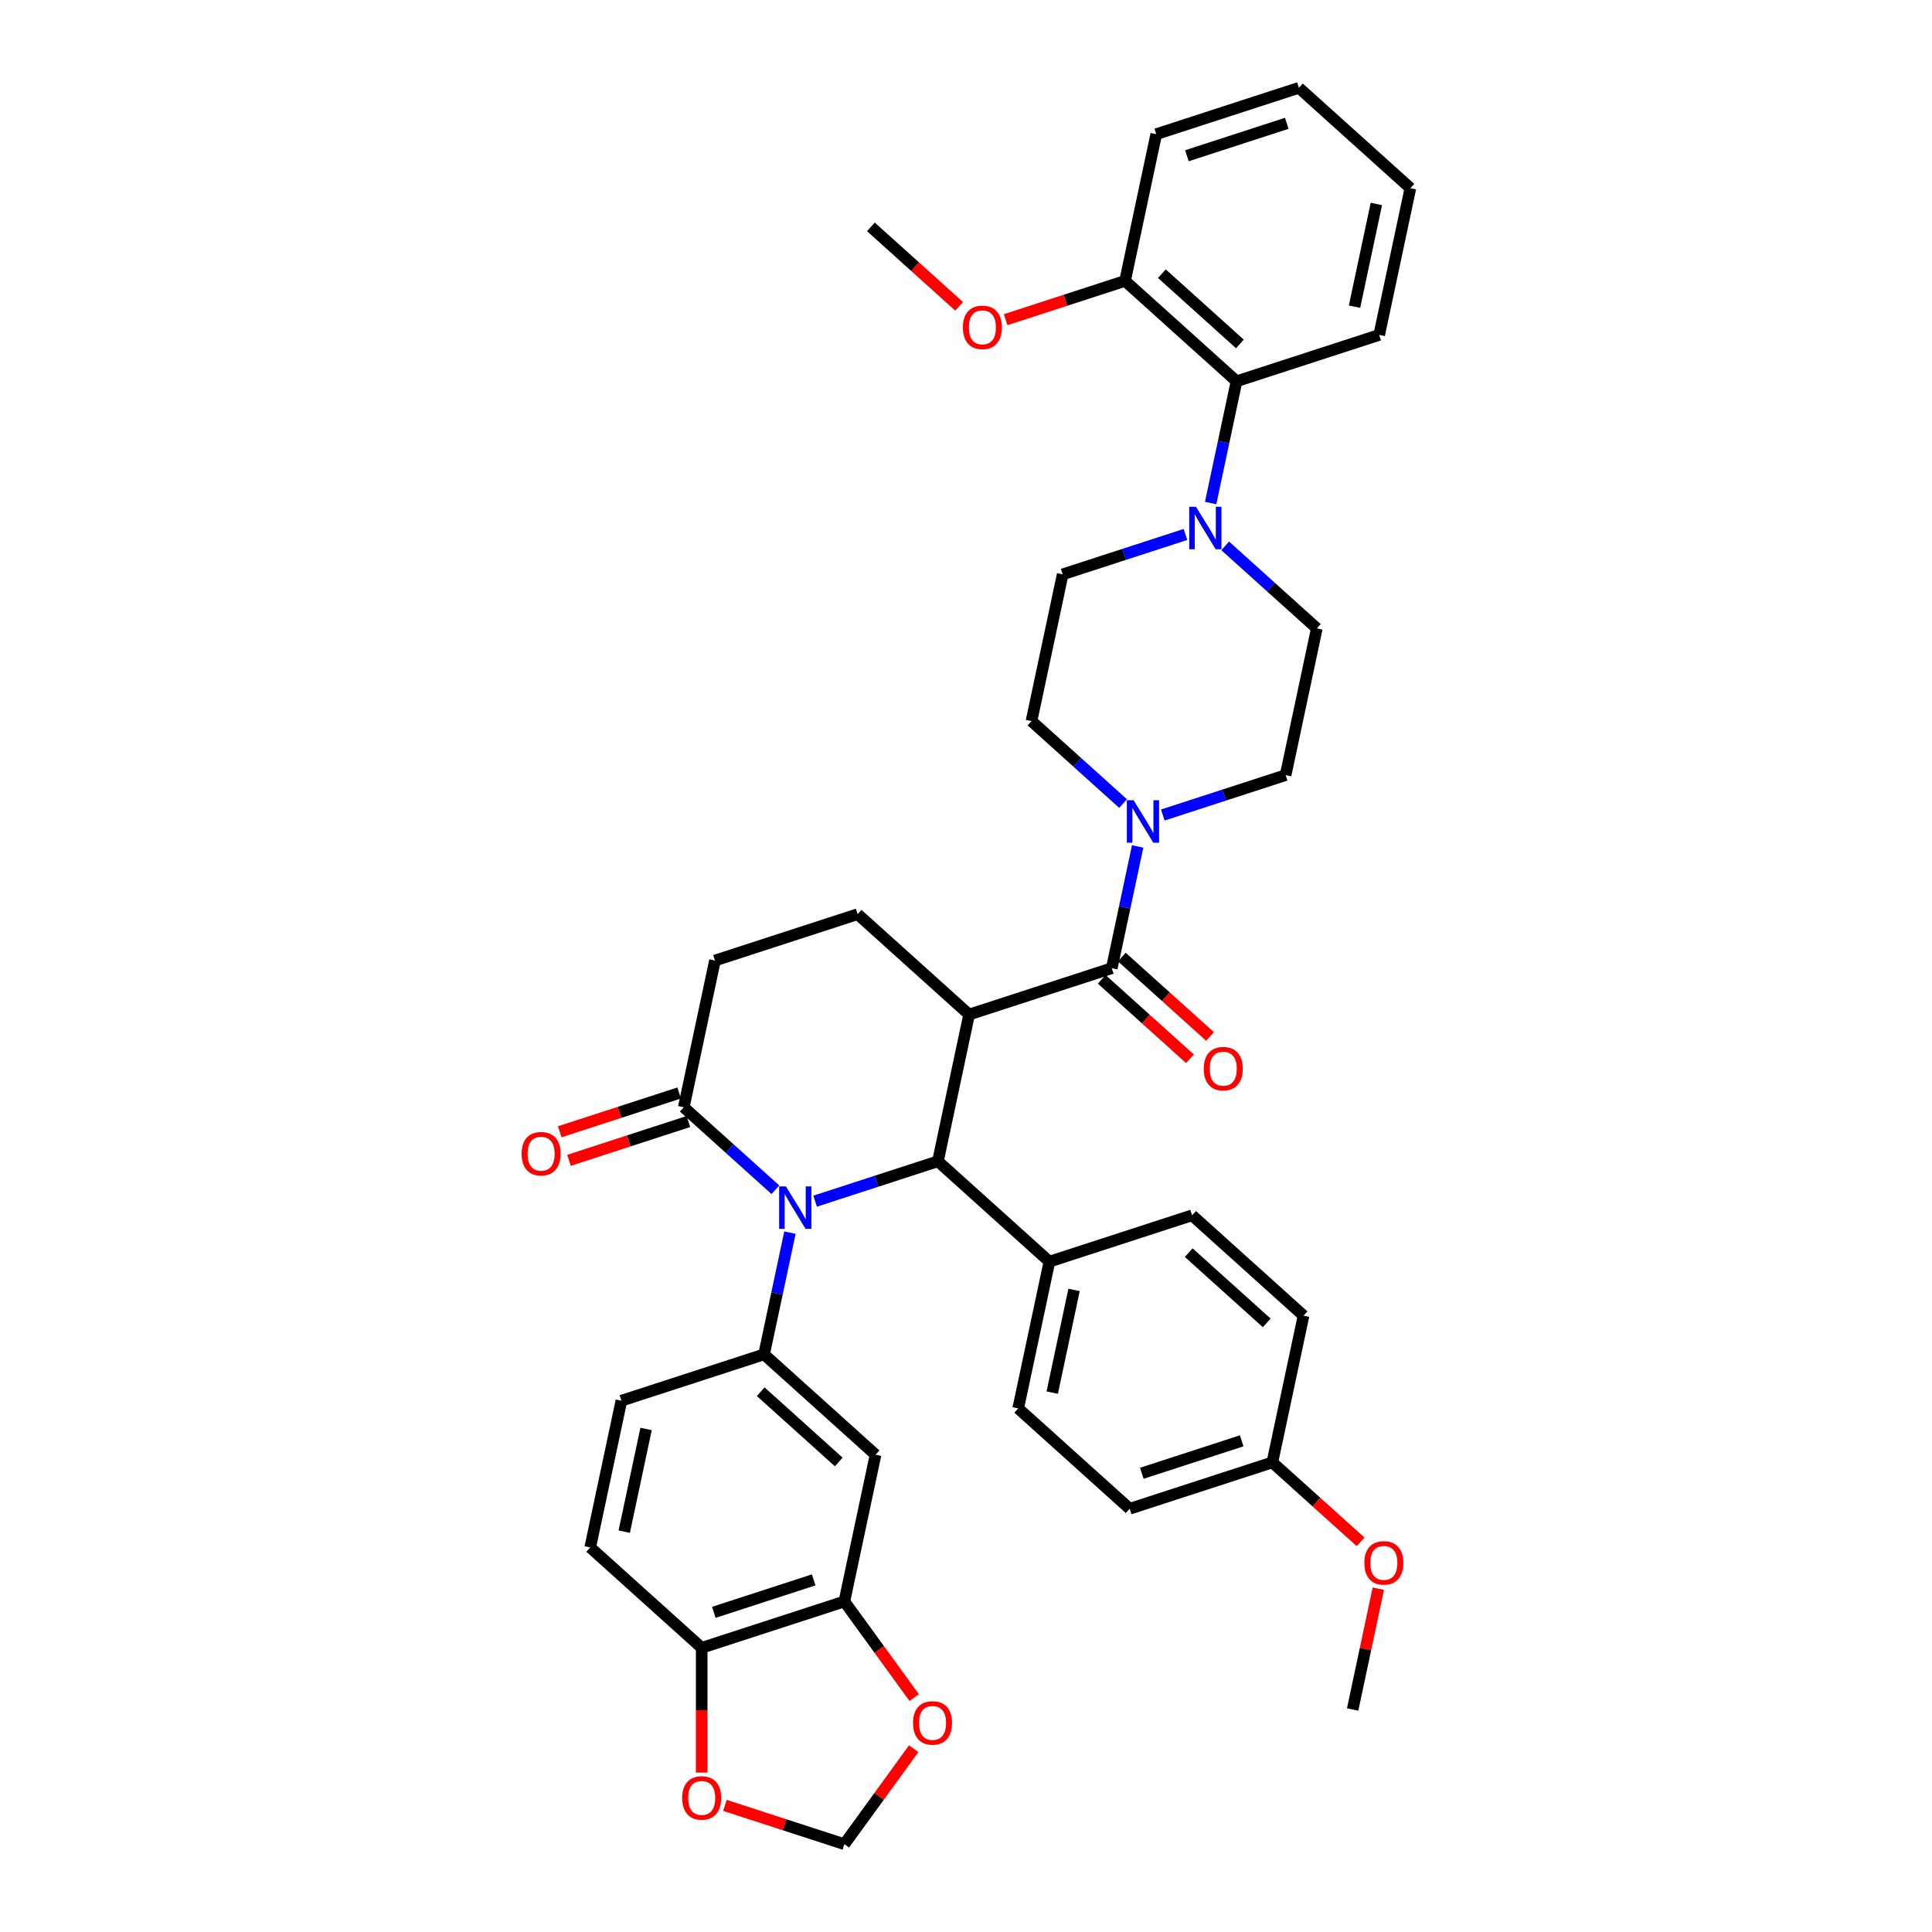 <?xml version='1.0' encoding='iso-8859-1'?>
<svg version='1.1' baseProfile='full'
              xmlns='http://www.w3.org/2000/svg'
                      xmlns:rdkit='http://www.rdkit.org/xml'
                      xmlns:xlink='http://www.w3.org/1999/xlink'
                  xml:space='preserve'
width='1000px' height='1000px' viewBox='0 0 1000 1000'>
<!-- END OF HEADER -->
<rect style='opacity:1.0;fill:#FFFFFF;stroke:none' width='1000' height='1000' x='0' y='0'> </rect>
<path class='bond-1' d='M 501.611,525.128 L 485.468,601.075' style='fill:none;fill-rule:evenodd;stroke:#000000;stroke-width:6px;stroke-linecap:butt;stroke-linejoin:miter;stroke-opacity:1' />
<path class='bond-2' d='M 501.611,525.128 L 575.454,501.135' style='fill:none;fill-rule:evenodd;stroke:#000000;stroke-width:6px;stroke-linecap:butt;stroke-linejoin:miter;stroke-opacity:1' />
<path class='bond-8' d='M 501.611,525.128 L 443.911,473.175' style='fill:none;fill-rule:evenodd;stroke:#000000;stroke-width:6px;stroke-linecap:butt;stroke-linejoin:miter;stroke-opacity:1' />
<path class='bond-0' d='M 421.905,621.728 L 453.686,611.402' style='fill:none;fill-rule:evenodd;stroke:#0000FF;stroke-width:6px;stroke-linecap:butt;stroke-linejoin:miter;stroke-opacity:1' />
<path class='bond-0' d='M 453.686,611.402 L 485.468,601.075' style='fill:none;fill-rule:evenodd;stroke:#000000;stroke-width:6px;stroke-linecap:butt;stroke-linejoin:miter;stroke-opacity:1' />
<path class='bond-3' d='M 408.875,638.004 L 402.178,669.51' style='fill:none;fill-rule:evenodd;stroke:#0000FF;stroke-width:6px;stroke-linecap:butt;stroke-linejoin:miter;stroke-opacity:1' />
<path class='bond-3' d='M 402.178,669.51 L 395.482,701.015' style='fill:none;fill-rule:evenodd;stroke:#000000;stroke-width:6px;stroke-linecap:butt;stroke-linejoin:miter;stroke-opacity:1' />
<path class='bond-39' d='M 401.345,615.812 L 377.635,594.464' style='fill:none;fill-rule:evenodd;stroke:#0000FF;stroke-width:6px;stroke-linecap:butt;stroke-linejoin:miter;stroke-opacity:1' />
<path class='bond-39' d='M 377.635,594.464 L 353.924,573.115' style='fill:none;fill-rule:evenodd;stroke:#000000;stroke-width:6px;stroke-linecap:butt;stroke-linejoin:miter;stroke-opacity:1' />
<path class='bond-11' d='M 485.468,601.075 L 543.168,653.029' style='fill:none;fill-rule:evenodd;stroke:#000000;stroke-width:6px;stroke-linecap:butt;stroke-linejoin:miter;stroke-opacity:1' />
<path class='bond-4' d='M 575.454,501.135 L 582.151,469.63' style='fill:none;fill-rule:evenodd;stroke:#000000;stroke-width:6px;stroke-linecap:butt;stroke-linejoin:miter;stroke-opacity:1' />
<path class='bond-4' d='M 582.151,469.63 L 588.848,438.124' style='fill:none;fill-rule:evenodd;stroke:#0000FF;stroke-width:6px;stroke-linecap:butt;stroke-linejoin:miter;stroke-opacity:1' />
<path class='bond-14' d='M 570.259,506.905 L 593.092,527.464' style='fill:none;fill-rule:evenodd;stroke:#000000;stroke-width:6px;stroke-linecap:butt;stroke-linejoin:miter;stroke-opacity:1' />
<path class='bond-14' d='M 593.092,527.464 L 615.925,548.023' style='fill:none;fill-rule:evenodd;stroke:#FF0000;stroke-width:6px;stroke-linecap:butt;stroke-linejoin:miter;stroke-opacity:1' />
<path class='bond-14' d='M 580.65,495.365 L 603.483,515.924' style='fill:none;fill-rule:evenodd;stroke:#000000;stroke-width:6px;stroke-linecap:butt;stroke-linejoin:miter;stroke-opacity:1' />
<path class='bond-14' d='M 603.483,515.924 L 626.315,536.483' style='fill:none;fill-rule:evenodd;stroke:#FF0000;stroke-width:6px;stroke-linecap:butt;stroke-linejoin:miter;stroke-opacity:1' />
<path class='bond-7' d='M 395.482,701.015 L 453.182,752.969' style='fill:none;fill-rule:evenodd;stroke:#000000;stroke-width:6px;stroke-linecap:butt;stroke-linejoin:miter;stroke-opacity:1' />
<path class='bond-7' d='M 393.746,720.348 L 434.136,756.716' style='fill:none;fill-rule:evenodd;stroke:#000000;stroke-width:6px;stroke-linecap:butt;stroke-linejoin:miter;stroke-opacity:1' />
<path class='bond-19' d='M 395.482,701.015 L 321.638,725.008' style='fill:none;fill-rule:evenodd;stroke:#000000;stroke-width:6px;stroke-linecap:butt;stroke-linejoin:miter;stroke-opacity:1' />
<path class='bond-17' d='M 581.317,415.932 L 557.607,394.584' style='fill:none;fill-rule:evenodd;stroke:#0000FF;stroke-width:6px;stroke-linecap:butt;stroke-linejoin:miter;stroke-opacity:1' />
<path class='bond-17' d='M 557.607,394.584 L 533.897,373.235' style='fill:none;fill-rule:evenodd;stroke:#000000;stroke-width:6px;stroke-linecap:butt;stroke-linejoin:miter;stroke-opacity:1' />
<path class='bond-18' d='M 601.877,421.848 L 633.659,411.522' style='fill:none;fill-rule:evenodd;stroke:#0000FF;stroke-width:6px;stroke-linecap:butt;stroke-linejoin:miter;stroke-opacity:1' />
<path class='bond-18' d='M 633.659,411.522 L 665.441,401.195' style='fill:none;fill-rule:evenodd;stroke:#000000;stroke-width:6px;stroke-linecap:butt;stroke-linejoin:miter;stroke-opacity:1' />
<path class='bond-5' d='M 353.924,573.115 L 370.067,497.168' style='fill:none;fill-rule:evenodd;stroke:#000000;stroke-width:6px;stroke-linecap:butt;stroke-linejoin:miter;stroke-opacity:1' />
<path class='bond-23' d='M 351.525,565.73 L 320.621,575.772' style='fill:none;fill-rule:evenodd;stroke:#000000;stroke-width:6px;stroke-linecap:butt;stroke-linejoin:miter;stroke-opacity:1' />
<path class='bond-23' d='M 320.621,575.772 L 289.716,585.813' style='fill:none;fill-rule:evenodd;stroke:#FF0000;stroke-width:6px;stroke-linecap:butt;stroke-linejoin:miter;stroke-opacity:1' />
<path class='bond-23' d='M 356.324,580.499 L 325.419,590.541' style='fill:none;fill-rule:evenodd;stroke:#000000;stroke-width:6px;stroke-linecap:butt;stroke-linejoin:miter;stroke-opacity:1' />
<path class='bond-23' d='M 325.419,590.541 L 294.515,600.582' style='fill:none;fill-rule:evenodd;stroke:#FF0000;stroke-width:6px;stroke-linecap:butt;stroke-linejoin:miter;stroke-opacity:1' />
<path class='bond-6' d='M 634.163,282.551 L 657.874,303.9' style='fill:none;fill-rule:evenodd;stroke:#0000FF;stroke-width:6px;stroke-linecap:butt;stroke-linejoin:miter;stroke-opacity:1' />
<path class='bond-6' d='M 657.874,303.9 L 681.584,325.249' style='fill:none;fill-rule:evenodd;stroke:#000000;stroke-width:6px;stroke-linecap:butt;stroke-linejoin:miter;stroke-opacity:1' />
<path class='bond-10' d='M 626.633,260.36 L 633.33,228.854' style='fill:none;fill-rule:evenodd;stroke:#0000FF;stroke-width:6px;stroke-linecap:butt;stroke-linejoin:miter;stroke-opacity:1' />
<path class='bond-10' d='M 633.33,228.854 L 640.026,197.348' style='fill:none;fill-rule:evenodd;stroke:#000000;stroke-width:6px;stroke-linecap:butt;stroke-linejoin:miter;stroke-opacity:1' />
<path class='bond-40' d='M 613.603,276.635 L 581.822,286.962' style='fill:none;fill-rule:evenodd;stroke:#0000FF;stroke-width:6px;stroke-linecap:butt;stroke-linejoin:miter;stroke-opacity:1' />
<path class='bond-40' d='M 581.822,286.962 L 550.04,297.288' style='fill:none;fill-rule:evenodd;stroke:#000000;stroke-width:6px;stroke-linecap:butt;stroke-linejoin:miter;stroke-opacity:1' />
<path class='bond-9' d='M 453.182,752.969 L 437.039,828.916' style='fill:none;fill-rule:evenodd;stroke:#000000;stroke-width:6px;stroke-linecap:butt;stroke-linejoin:miter;stroke-opacity:1' />
<path class='bond-16' d='M 443.911,473.175 L 370.067,497.168' style='fill:none;fill-rule:evenodd;stroke:#000000;stroke-width:6px;stroke-linecap:butt;stroke-linejoin:miter;stroke-opacity:1' />
<path class='bond-13' d='M 437.039,828.916 L 455.114,853.793' style='fill:none;fill-rule:evenodd;stroke:#000000;stroke-width:6px;stroke-linecap:butt;stroke-linejoin:miter;stroke-opacity:1' />
<path class='bond-13' d='M 455.114,853.793 L 473.188,878.671' style='fill:none;fill-rule:evenodd;stroke:#FF0000;stroke-width:6px;stroke-linecap:butt;stroke-linejoin:miter;stroke-opacity:1' />
<path class='bond-42' d='M 437.039,828.916 L 363.196,852.909' style='fill:none;fill-rule:evenodd;stroke:#000000;stroke-width:6px;stroke-linecap:butt;stroke-linejoin:miter;stroke-opacity:1' />
<path class='bond-42' d='M 421.164,817.746 L 369.474,834.541' style='fill:none;fill-rule:evenodd;stroke:#000000;stroke-width:6px;stroke-linecap:butt;stroke-linejoin:miter;stroke-opacity:1' />
<path class='bond-24' d='M 640.026,197.348 L 582.326,145.394' style='fill:none;fill-rule:evenodd;stroke:#000000;stroke-width:6px;stroke-linecap:butt;stroke-linejoin:miter;stroke-opacity:1' />
<path class='bond-24' d='M 641.762,178.015 L 601.372,141.647' style='fill:none;fill-rule:evenodd;stroke:#000000;stroke-width:6px;stroke-linecap:butt;stroke-linejoin:miter;stroke-opacity:1' />
<path class='bond-33' d='M 640.026,197.348 L 713.87,173.355' style='fill:none;fill-rule:evenodd;stroke:#000000;stroke-width:6px;stroke-linecap:butt;stroke-linejoin:miter;stroke-opacity:1' />
<path class='bond-26' d='M 543.168,653.029 L 527.025,728.976' style='fill:none;fill-rule:evenodd;stroke:#000000;stroke-width:6px;stroke-linecap:butt;stroke-linejoin:miter;stroke-opacity:1' />
<path class='bond-26' d='M 555.936,667.65 L 544.636,720.812' style='fill:none;fill-rule:evenodd;stroke:#000000;stroke-width:6px;stroke-linecap:butt;stroke-linejoin:miter;stroke-opacity:1' />
<path class='bond-27' d='M 543.168,653.029 L 617.012,629.036' style='fill:none;fill-rule:evenodd;stroke:#000000;stroke-width:6px;stroke-linecap:butt;stroke-linejoin:miter;stroke-opacity:1' />
<path class='bond-12' d='M 363.196,852.909 L 305.495,800.955' style='fill:none;fill-rule:evenodd;stroke:#000000;stroke-width:6px;stroke-linecap:butt;stroke-linejoin:miter;stroke-opacity:1' />
<path class='bond-15' d='M 363.196,852.909 L 363.196,885.201' style='fill:none;fill-rule:evenodd;stroke:#000000;stroke-width:6px;stroke-linecap:butt;stroke-linejoin:miter;stroke-opacity:1' />
<path class='bond-15' d='M 363.196,885.201 L 363.196,917.493' style='fill:none;fill-rule:evenodd;stroke:#FF0000;stroke-width:6px;stroke-linecap:butt;stroke-linejoin:miter;stroke-opacity:1' />
<path class='bond-22' d='M 472.94,905.132 L 454.99,929.839' style='fill:none;fill-rule:evenodd;stroke:#FF0000;stroke-width:6px;stroke-linecap:butt;stroke-linejoin:miter;stroke-opacity:1' />
<path class='bond-22' d='M 454.99,929.839 L 437.039,954.545' style='fill:none;fill-rule:evenodd;stroke:#000000;stroke-width:6px;stroke-linecap:butt;stroke-linejoin:miter;stroke-opacity:1' />
<path class='bond-43' d='M 375.23,934.463 L 406.135,944.504' style='fill:none;fill-rule:evenodd;stroke:#FF0000;stroke-width:6px;stroke-linecap:butt;stroke-linejoin:miter;stroke-opacity:1' />
<path class='bond-43' d='M 406.135,944.504 L 437.039,954.545' style='fill:none;fill-rule:evenodd;stroke:#000000;stroke-width:6px;stroke-linecap:butt;stroke-linejoin:miter;stroke-opacity:1' />
<path class='bond-21' d='M 533.897,373.235 L 550.04,297.288' style='fill:none;fill-rule:evenodd;stroke:#000000;stroke-width:6px;stroke-linecap:butt;stroke-linejoin:miter;stroke-opacity:1' />
<path class='bond-20' d='M 665.441,401.195 L 681.584,325.249' style='fill:none;fill-rule:evenodd;stroke:#000000;stroke-width:6px;stroke-linecap:butt;stroke-linejoin:miter;stroke-opacity:1' />
<path class='bond-25' d='M 321.638,725.008 L 305.495,800.955' style='fill:none;fill-rule:evenodd;stroke:#000000;stroke-width:6px;stroke-linecap:butt;stroke-linejoin:miter;stroke-opacity:1' />
<path class='bond-25' d='M 334.406,739.629 L 323.106,792.792' style='fill:none;fill-rule:evenodd;stroke:#000000;stroke-width:6px;stroke-linecap:butt;stroke-linejoin:miter;stroke-opacity:1' />
<path class='bond-31' d='M 582.326,145.394 L 551.422,155.436' style='fill:none;fill-rule:evenodd;stroke:#000000;stroke-width:6px;stroke-linecap:butt;stroke-linejoin:miter;stroke-opacity:1' />
<path class='bond-31' d='M 551.422,155.436 L 520.517,165.477' style='fill:none;fill-rule:evenodd;stroke:#FF0000;stroke-width:6px;stroke-linecap:butt;stroke-linejoin:miter;stroke-opacity:1' />
<path class='bond-34' d='M 582.326,145.394 L 598.469,69.448' style='fill:none;fill-rule:evenodd;stroke:#000000;stroke-width:6px;stroke-linecap:butt;stroke-linejoin:miter;stroke-opacity:1' />
<path class='bond-30' d='M 527.025,728.976 L 584.726,780.929' style='fill:none;fill-rule:evenodd;stroke:#000000;stroke-width:6px;stroke-linecap:butt;stroke-linejoin:miter;stroke-opacity:1' />
<path class='bond-29' d='M 617.012,629.036 L 674.712,680.989' style='fill:none;fill-rule:evenodd;stroke:#000000;stroke-width:6px;stroke-linecap:butt;stroke-linejoin:miter;stroke-opacity:1' />
<path class='bond-29' d='M 615.276,648.369 L 655.666,684.736' style='fill:none;fill-rule:evenodd;stroke:#000000;stroke-width:6px;stroke-linecap:butt;stroke-linejoin:miter;stroke-opacity:1' />
<path class='bond-28' d='M 658.569,756.936 L 674.712,680.989' style='fill:none;fill-rule:evenodd;stroke:#000000;stroke-width:6px;stroke-linecap:butt;stroke-linejoin:miter;stroke-opacity:1' />
<path class='bond-32' d='M 658.569,756.936 L 681.402,777.495' style='fill:none;fill-rule:evenodd;stroke:#000000;stroke-width:6px;stroke-linecap:butt;stroke-linejoin:miter;stroke-opacity:1' />
<path class='bond-32' d='M 681.402,777.495 L 704.235,798.054' style='fill:none;fill-rule:evenodd;stroke:#FF0000;stroke-width:6px;stroke-linecap:butt;stroke-linejoin:miter;stroke-opacity:1' />
<path class='bond-41' d='M 658.569,756.936 L 584.726,780.929' style='fill:none;fill-rule:evenodd;stroke:#000000;stroke-width:6px;stroke-linecap:butt;stroke-linejoin:miter;stroke-opacity:1' />
<path class='bond-41' d='M 642.694,745.766 L 591.004,762.562' style='fill:none;fill-rule:evenodd;stroke:#000000;stroke-width:6px;stroke-linecap:butt;stroke-linejoin:miter;stroke-opacity:1' />
<path class='bond-35' d='M 496.448,158.552 L 473.615,137.993' style='fill:none;fill-rule:evenodd;stroke:#FF0000;stroke-width:6px;stroke-linecap:butt;stroke-linejoin:miter;stroke-opacity:1' />
<path class='bond-35' d='M 473.615,137.993 L 450.782,117.434' style='fill:none;fill-rule:evenodd;stroke:#000000;stroke-width:6px;stroke-linecap:butt;stroke-linejoin:miter;stroke-opacity:1' />
<path class='bond-36' d='M 713.421,822.291 L 706.774,853.564' style='fill:none;fill-rule:evenodd;stroke:#FF0000;stroke-width:6px;stroke-linecap:butt;stroke-linejoin:miter;stroke-opacity:1' />
<path class='bond-36' d='M 706.774,853.564 L 700.126,884.837' style='fill:none;fill-rule:evenodd;stroke:#000000;stroke-width:6px;stroke-linecap:butt;stroke-linejoin:miter;stroke-opacity:1' />
<path class='bond-37' d='M 713.87,173.355 L 730.013,97.408' style='fill:none;fill-rule:evenodd;stroke:#000000;stroke-width:6px;stroke-linecap:butt;stroke-linejoin:miter;stroke-opacity:1' />
<path class='bond-37' d='M 701.102,158.734 L 712.402,105.572' style='fill:none;fill-rule:evenodd;stroke:#000000;stroke-width:6px;stroke-linecap:butt;stroke-linejoin:miter;stroke-opacity:1' />
<path class='bond-44' d='M 598.469,69.448 L 672.312,45.455' style='fill:none;fill-rule:evenodd;stroke:#000000;stroke-width:6px;stroke-linecap:butt;stroke-linejoin:miter;stroke-opacity:1' />
<path class='bond-44' d='M 614.344,80.617 L 666.034,63.822' style='fill:none;fill-rule:evenodd;stroke:#000000;stroke-width:6px;stroke-linecap:butt;stroke-linejoin:miter;stroke-opacity:1' />
<path class='bond-38' d='M 730.013,97.408 L 672.312,45.455' style='fill:none;fill-rule:evenodd;stroke:#000000;stroke-width:6px;stroke-linecap:butt;stroke-linejoin:miter;stroke-opacity:1' />
<path  class='atom-1' d='M 406.764 614.074
L 413.97 625.721
Q 414.684 626.87, 415.833 628.951
Q 416.982 631.031, 417.044 631.156
L 417.044 614.074
L 419.964 614.074
L 419.964 636.063
L 416.951 636.063
L 409.218 623.329
Q 408.317 621.838, 407.354 620.13
Q 406.423 618.422, 406.143 617.894
L 406.143 636.063
L 403.286 636.063
L 403.286 614.074
L 406.764 614.074
' fill='#0000FF'/>
<path  class='atom-5' d='M 586.737 414.194
L 593.942 425.841
Q 594.657 426.99, 595.806 429.071
Q 596.955 431.152, 597.017 431.276
L 597.017 414.194
L 599.936 414.194
L 599.936 436.183
L 596.924 436.183
L 589.19 423.449
Q 588.29 421.959, 587.327 420.25
Q 586.395 418.542, 586.116 418.014
L 586.116 436.183
L 583.258 436.183
L 583.258 414.194
L 586.737 414.194
' fill='#0000FF'/>
<path  class='atom-7' d='M 619.023 262.301
L 626.228 273.947
Q 626.942 275.096, 628.092 277.177
Q 629.241 279.258, 629.303 279.382
L 629.303 262.301
L 632.222 262.301
L 632.222 284.289
L 629.21 284.289
L 621.476 271.556
Q 620.576 270.065, 619.613 268.357
Q 618.681 266.649, 618.402 266.121
L 618.402 284.289
L 615.544 284.289
L 615.544 262.301
L 619.023 262.301
' fill='#0000FF'/>
<path  class='atom-14' d='M 472.583 891.793
Q 472.583 886.513, 475.192 883.562
Q 477.801 880.612, 482.677 880.612
Q 487.553 880.612, 490.162 883.562
Q 492.77 886.513, 492.77 891.793
Q 492.77 897.135, 490.131 900.178
Q 487.491 903.191, 482.677 903.191
Q 477.832 903.191, 475.192 900.178
Q 472.583 897.166, 472.583 891.793
M 482.677 900.706
Q 486.031 900.706, 487.832 898.47
Q 489.665 896.203, 489.665 891.793
Q 489.665 887.476, 487.832 885.302
Q 486.031 883.097, 482.677 883.097
Q 479.323 883.097, 477.49 885.271
Q 475.689 887.445, 475.689 891.793
Q 475.689 896.234, 477.49 898.47
Q 479.323 900.706, 482.677 900.706
' fill='#FF0000'/>
<path  class='atom-15' d='M 623.061 553.151
Q 623.061 547.871, 625.67 544.921
Q 628.279 541.97, 633.155 541.97
Q 638.031 541.97, 640.64 544.921
Q 643.248 547.871, 643.248 553.151
Q 643.248 558.493, 640.609 561.537
Q 637.969 564.549, 633.155 564.549
Q 628.31 564.549, 625.67 561.537
Q 623.061 558.524, 623.061 553.151
M 633.155 562.065
Q 636.509 562.065, 638.31 559.828
Q 640.143 557.561, 640.143 553.151
Q 640.143 548.834, 638.31 546.66
Q 636.509 544.455, 633.155 544.455
Q 629.801 544.455, 627.968 546.629
Q 626.167 548.803, 626.167 553.151
Q 626.167 557.592, 627.968 559.828
Q 629.801 562.065, 633.155 562.065
' fill='#FF0000'/>
<path  class='atom-16' d='M 353.102 930.614
Q 353.102 925.335, 355.711 922.384
Q 358.32 919.434, 363.196 919.434
Q 368.072 919.434, 370.681 922.384
Q 373.289 925.335, 373.289 930.614
Q 373.289 935.956, 370.649 939
Q 368.01 942.012, 363.196 942.012
Q 358.351 942.012, 355.711 939
Q 353.102 935.987, 353.102 930.614
M 363.196 939.528
Q 366.55 939.528, 368.351 937.292
Q 370.184 935.025, 370.184 930.614
Q 370.184 926.297, 368.351 924.123
Q 366.55 921.918, 363.196 921.918
Q 359.842 921.918, 358.009 924.092
Q 356.208 926.266, 356.208 930.614
Q 356.208 935.056, 358.009 937.292
Q 359.842 939.528, 363.196 939.528
' fill='#FF0000'/>
<path  class='atom-24' d='M 269.987 597.17
Q 269.987 591.89, 272.596 588.94
Q 275.205 585.989, 280.081 585.989
Q 284.957 585.989, 287.566 588.94
Q 290.175 591.89, 290.175 597.17
Q 290.175 602.512, 287.535 605.556
Q 284.895 608.568, 280.081 608.568
Q 275.236 608.568, 272.596 605.556
Q 269.987 602.543, 269.987 597.17
M 280.081 606.084
Q 283.435 606.084, 285.237 603.847
Q 287.069 601.58, 287.069 597.17
Q 287.069 592.853, 285.237 590.679
Q 283.435 588.474, 280.081 588.474
Q 276.727 588.474, 274.894 590.648
Q 273.093 592.822, 273.093 597.17
Q 273.093 601.611, 274.894 603.847
Q 276.727 606.084, 280.081 606.084
' fill='#FF0000'/>
<path  class='atom-32' d='M 498.389 169.45
Q 498.389 164.17, 500.998 161.22
Q 503.607 158.269, 508.483 158.269
Q 513.359 158.269, 515.967 161.22
Q 518.576 164.17, 518.576 169.45
Q 518.576 174.792, 515.936 177.835
Q 513.297 180.848, 508.483 180.848
Q 503.638 180.848, 500.998 177.835
Q 498.389 174.823, 498.389 169.45
M 508.483 178.363
Q 511.837 178.363, 513.638 176.127
Q 515.471 173.86, 515.471 169.45
Q 515.471 165.133, 513.638 162.959
Q 511.837 160.754, 508.483 160.754
Q 505.128 160.754, 503.296 162.928
Q 501.495 165.102, 501.495 169.45
Q 501.495 173.891, 503.296 176.127
Q 505.128 178.363, 508.483 178.363
' fill='#FF0000'/>
<path  class='atom-33' d='M 706.176 808.952
Q 706.176 803.672, 708.785 800.722
Q 711.393 797.771, 716.269 797.771
Q 721.145 797.771, 723.754 800.722
Q 726.363 803.672, 726.363 808.952
Q 726.363 814.294, 723.723 817.337
Q 721.083 820.35, 716.269 820.35
Q 711.425 820.35, 708.785 817.337
Q 706.176 814.325, 706.176 808.952
M 716.269 817.865
Q 719.624 817.865, 721.425 815.629
Q 723.257 813.362, 723.257 808.952
Q 723.257 804.635, 721.425 802.461
Q 719.624 800.256, 716.269 800.256
Q 712.915 800.256, 711.083 802.43
Q 709.282 804.604, 709.282 808.952
Q 709.282 813.393, 711.083 815.629
Q 712.915 817.865, 716.269 817.865
' fill='#FF0000'/>
</svg>
